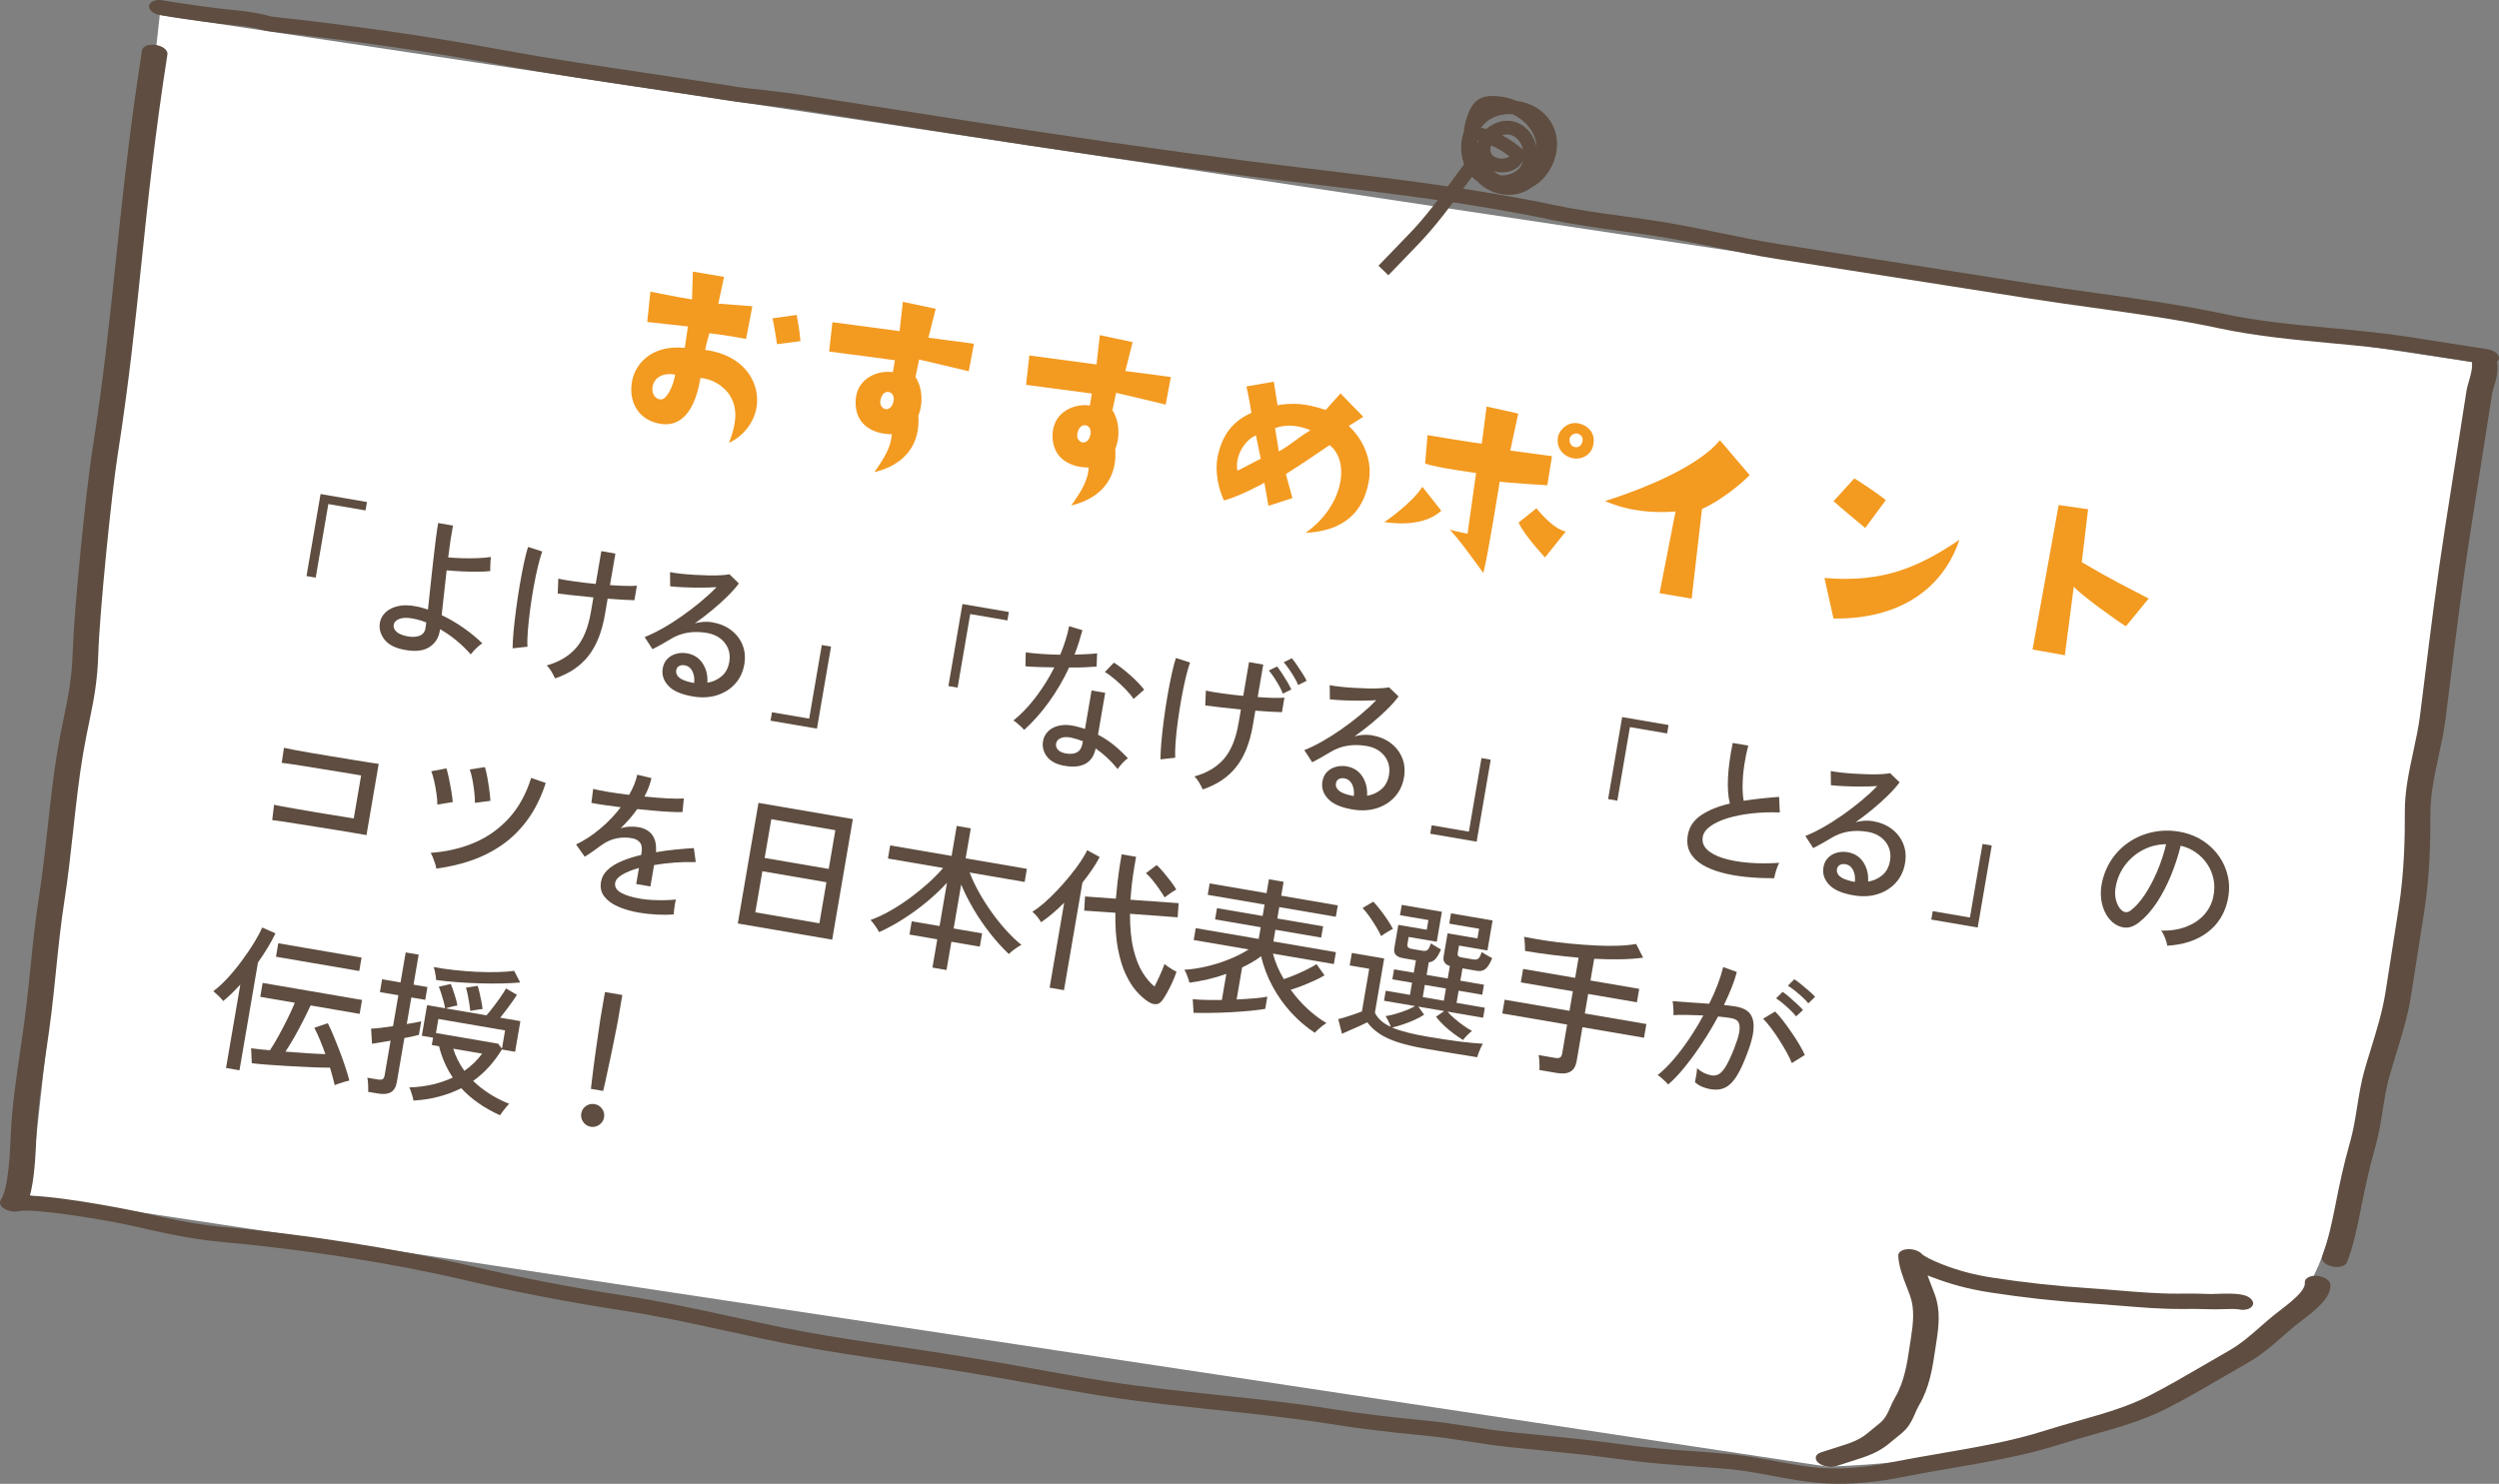 <?xml version="1.0" encoding="UTF-8"?><svg id="b" xmlns="http://www.w3.org/2000/svg" width="216.877" height="128.81" viewBox="0 0 216.877 128.81"><rect x="0" y="0" width="216.877" height="128.81" fill="#808080" stroke="none"/><defs><style>.d{fill:#f39a20;}.e{fill:#fff;}.f{fill:#5e4d40;}</style></defs><g id="c"><path class="e" d="M13.865,1.304L2.591,103.793l155.996,23.524s36.52-.668,42.94-18.245c6.42-17.577,14.142-77.472,14.142-77.472L13.865,1.304"/><path class="f" d="M95.896,121.212l-.049-.008c-2.203-.347-4.425-.75-6.575-1.14-3.65-.663-7.426-1.281-11.192-1.829-2.923-.425-5.949-.865-8.885-1.416-2.062-.387-4.148-.844-6.164-1.286-2.891-.633-5.899-1.29-8.789-1.733-4.807-.738-9.471-1.632-13.855-2.664-6.238-1.47-14.023-2.689-21.357-3.345-2.52-.228-5.168-.832-7.502-1.366-2.298-.528-8.629-1.563-9.89-1.284-.405.09-.903.008-1.253-.206-.35-.213-.477-.514-.32-.754.68-1.039.809-4.181.871-5.691.097-2.348.468-4.878.826-7.324.181-1.234.359-2.451.498-3.617.144-1.208.265-2.388.385-3.561.208-2.042.424-4.155.762-6.309.278-1.776.508-3.85.729-5.855.252-2.276.511-4.63.85-6.639.188-1.116.38-2.045.559-2.907.39-1.891.699-3.385.773-5.817.106-3.497,1.144-13.841,1.674-17.226.983-6.272,1.517-11.385,2.082-16.798.57-5.455,1.159-11.097,2.251-18.064.056-.355.595-.565,1.203-.47s1.058.461,1.002.815c-1.089,6.948-1.677,12.58-2.245,18.025-.566,5.423-1.101,10.545-2.087,16.837-.528,3.368-1.56,13.655-1.665,17.132-.076,2.498-.407,4.097-.788,5.947-.176.853-.367,1.774-.553,2.88-.336,1.988-.595,4.331-.844,6.597-.223,2.014-.453,4.096-.734,5.89-.334,2.134-.539,4.142-.757,6.268-.12,1.177-.241,2.361-.386,3.574-.14,1.172-.319,2.395-.501,3.636-.355,2.427-.723,4.937-.818,7.245-.074,1.787-.187,3.72-.561,5.042,3.547.16,9.333,1.383,9.402,1.397,2.216.508,4.727,1.084,6.99,1.286,7.506.671,15.485,1.922,21.891,3.431,4.285,1.011,8.853,1.891,13.556,2.607,3.05.484,6.08,1.132,9.029,1.777,1.989.436,4.046.886,6.052,1.263,2.862.537,5.846.972,8.73,1.39,3.827.556,7.653,1.184,11.324,1.851,2.128.387,4.328.785,6.486,1.125l.047.007c3.153.494,6.404.836,9.55,1.168,3.298.348,6.701.702,10.075,1.245,2.283.36,4.861.682,7.837.962,1.379.13,2.743.339,4.064.542,1.198.184,2.33.357,3.481.479.9.095,1.78.182,2.647.268,2.402.238,4.67.463,7.165.816,1.96.276,4.046.429,6.064.576,1.018.075,2.033.149,3.04.238,1.377.122,2.739.377,4.057.623,1.381.258,2.687.503,3.957.594,2.21.159,4.469-.166,5.975-.468,1.431-.287,2.888-.537,4.346-.788,3.226-.556,6.276-1.081,9.054-1.97.99-.316,1.973-.595,2.943-.87,2.197-.623,4.273-1.21,6.156-2.173,1.628-.833,3.158-1.726,4.638-2.589.726-.425,1.454-.85,2.2-1.272,1.114-.632,1.928-1.349,2.791-2.106.37-.326.744-.656,1.15-.984.17-.14.371-.293.585-.458.891-.682,2.235-1.713,2.153-2.408-.043-.365.415-.632,1.026-.595.615.038,1.139.364,1.183.729.138,1.156-1.343,2.289-2.532,3.2-.204.156-.393.302-.556.433-.393.32-.755.639-1.113.954-.875.77-1.781,1.566-3.029,2.273-.739.42-1.462.841-2.182,1.262-1.499.875-3.049,1.781-4.72,2.635-2.057,1.053-4.235,1.669-6.541,2.322-.944.268-1.903.539-2.866.847-2.946.943-6.231,1.509-9.408,2.056-1.432.246-2.865.492-4.271.773-1.698.34-4.269.706-6.869.518-1.487-.108-2.959-.383-4.382-.649-1.285-.239-2.5-.465-3.693-.573-.988-.088-1.984-.16-2.982-.233-2.08-.152-4.23-.309-6.318-.603-2.417-.341-4.647-.563-7.009-.797-.875-.087-1.76-.175-2.667-.27-1.24-.13-2.472-.319-3.662-.502-1.323-.203-2.573-.395-3.842-.514-3.06-.288-5.716-.614-8.083-.994-3.274-.524-6.624-.875-9.873-1.219-3.191-.335-6.492-.684-9.74-1.193Z"/><path class="f" d="M202.509,109.963c-.045-.007-.089-.016-.133-.026-.598-.137-.979-.524-.85-.865.564-1.502.856-2.963,1.194-4.656.3-1.503.641-3.207,1.243-5.307.266-.928.438-1.994.604-3.027.172-1.072.35-2.179.638-3.182.179-.625.37-1.242.56-1.858.515-1.67,1.002-3.248,1.268-4.948l1.138-7.266c.491-3.136.544-6.137.534-8.4-.007-1.747.369-3.489.733-5.173.226-1.045.458-2.127.59-3.176l.368-2.946c.54-4.347,1.097-8.843,1.787-13.245l1.884-12.027c.031-.199.105-.453.189-.735.131-.443.48-1.62.151-1.903-.379-.323-.295-.727.187-.901.481-.177,1.176-.053,1.554.27.937.802.578,2.008.291,2.978-.072.244-.139.464-.166.636l-1.884,12.027c-.688,4.391-1.246,8.88-1.783,13.222l-.367,2.946c-.136,1.083-.373,2.181-.602,3.242-.355,1.645-.721,3.346-.714,5.009.009,2.292-.044,5.333-.544,8.522l-1.138,7.266c-.275,1.754-.792,3.432-1.294,5.055-.188.611-.377,1.223-.555,1.844-.275.957-.449,2.042-.618,3.092-.17,1.054-.345,2.144-.624,3.116-.593,2.069-.931,3.756-1.229,5.245-.344,1.725-.642,3.215-1.229,4.776-.119.316-.631.48-1.181.394Z"/><path class="f" d="M14.849,1.47c-.434-.068-.779-.126-.984-.166-.605-.117-1.018-.495-.924-.842.094-.348.638-.557,1.264-.417.732.139,4.484.691,6.064.826.843.07,2.079.224,3.187.547.193.037,1.223.15,1.775.21.354.037.686.072.939.102,6.764.813,11.632,1.539,17.364,2.595,4.27.786,8.609,1.426,12.804,2.049,2.256.334,4.519.675,6.785,1.026,1.109.215,2.148.297,3.27.429,1.1.13,2.238.264,3.396.445l12.606,1.975c9.913,1.553,18.25,2.752,26.237,3.773,1.977.252,3.956.49,5.935.728,6.693.805,13.612,1.637,20.362,3.061,1.865.394,3.877.671,5.823.94,1.204.165,2.405.333,3.575.522,1.661.271,3.314.612,4.913.941,1.682.347,3.419.705,5.13.973l.063.01c4.882.758,9.759,1.524,14.636,2.292l7.316,1.148c1.815.284,3.636.537,5.455.79,3.662.508,7.442,1.033,11.104,1.813,3.039.65,6.233.947,9.322,1.236,2.17.203,4.415.412,6.605.743l6.997,1.096c.609.095,1.058.461,1.002.815s-.595.565-1.203.47l-6.986-1.095c-2.072-.313-4.166-.508-6.382-.715-3.196-.298-6.499-.607-9.763-1.303-3.529-.754-7.241-1.267-10.83-1.766-1.842-.255-3.686-.512-5.522-.799l-7.317-1.148c-4.876-.768-9.752-1.534-14.629-2.29l-.069-.011c-1.801-.282-3.585-.65-5.309-1.005-1.562-.322-3.175-.654-4.757-.912-1.145-.186-2.31-.346-3.482-.509-2.013-.277-4.094-.564-6.091-.986-6.583-1.39-13.42-2.212-20.029-3.006-1.988-.239-3.976-.478-5.964-.732-8.023-1.026-16.394-2.229-26.344-3.788l-12.606-1.975c-1.086-.17-2.188-.3-3.253-.426-1.093-.129-2.223-.263-3.367-.442-.151-.025-.312-.049-.469-.073-2.117-.332-4.226-.644-6.331-.956-4.228-.626-8.6-1.272-12.936-2.071-5.648-1.037-10.45-1.755-17.128-2.558-.239-.029-.553-.063-.888-.098-1.394-.148-2.044-.225-2.437-.339-.63-.184-1.497-.33-2.443-.41-1.302-.11-3.947-.475-5.488-.717Z"/><path class="f" d="M158.587,127.317c-.306-.048-.599-.169-.794-.348-.36-.33-.251-.728.243-.891.437-.143.827-.266,1.182-.377,1.498-.469,2.181-.683,3.033-1.432.152-.134.317-.265.483-.396.263-.207.513-.404.692-.607.285-.324.452-.707.629-1.112.119-.274.24-.546.394-.807.831-1.413,1.058-2.95,1.3-4.576l.101-.672c.186-1.2.334-2.469-.088-3.633-.087-.241-.182-.482-.275-.723-.346-.887-.704-1.806-.745-2.738-.012-.299.317-.531.802-.564.48-.034,1.002.142,1.259.426.144.159.86.546,1.767.894,1.437.554,2.719.896,4.286,1.141l.027.004c2.819.438,5.528.734,8.527.93.786.051,1.59.117,2.397.184,1.736.143,3.531.29,5.131.28.843-.007,1.716-.013,2.629.027.256.011.565,0,.887-.01.723-.022,1.478-.052,2.134.079.605.112,1.027.487.943.837-.084.35-.637.571-1.25.43-.306-.047-.888-.03-1.341-.016-.418.012-.821.022-1.153.008-.821-.036-1.611-.03-2.447-.024-1.763.012-3.641-.143-5.458-.292-.786-.065-1.567-.129-2.333-.179-3.071-.201-5.97-.517-8.865-.967l-.029-.005c-1.819-.285-3.376-.699-5.04-1.341-.092-.035-.204-.079-.328-.13.106.309.228.622.353.942.096.248.194.497.283.745.492,1.357.335,2.741.133,4.042l-.1.667c-.242,1.627-.491,3.311-1.403,4.861-.137.233-.241.476-.348.719-.195.449-.399.913-.78,1.347-.245.28-.551.52-.845.753-.148.116-.295.231-.432.351-1.092.962-2.058,1.264-3.656,1.765-.345.108-.726.227-1.15.367-.226.074-.495.086-.753.046Z"/><path class="f" d="M128.002,8.888c.086-.089.183-.172.293-.245.459-.302.995-.323,1.358-.312.68.02,1.337.168,1.939.422,1.31.167,2.41.847,3.025,1.873.653,1.089.677,2.499.065,3.772-.395.821-1.006,1.464-1.726,1.849-.164.124-.34.233-.526.326-.933.467-2.099.455-3.119-.03-.421-.2-.786-.466-1.081-.782-.254-.18-.48-.393-.668-.633-.788-1.007-.949-2.429-.527-3.675.057-.604.212-1.208.466-1.776.111-.247.261-.54.5-.788ZM131.263,9.917c-.957-.075-1.867.237-2.456.848h0c-.103.108-.197.224-.281.345.061-.004.125.002.187.018.092.024.184.05.276.077.681-.615,1.618-.868,2.427-.644.891.246,1.594.987,1.88,1.983.021.073.04.147.056.221-.014-.321-.079-.64-.2-.94-.33-.825-1.028-1.506-1.889-1.909ZM128.281,12.232c-.027-.014-.052-.031-.077-.049.004.079.009.157.018.234.017-.062.036-.125.059-.186ZM130.994,13.562c-.485-.38-1.02-.696-1.586-.938-.067.17-.097.37-.036.586.111.393.601.579,1.027.561.081-.004.397-.029.595-.209ZM132.185,13.014c-.01-.047-.022-.093-.035-.14-.171-.593-.564-1.028-1.052-1.163-.229-.064-.488-.046-.739.04.639.323,1.236.729,1.77,1.205.02.018.039.037.056.057ZM131.878,14.368c-.34.352-.84.569-1.428.595-.314.013-.616-.029-.891-.118.21.155.437.283.673.382.005,0,.01,0,.015,0,.635.025,1.212-.22,1.577-.594.179-.196.302-.442.365-.716-.078.167-.183.318-.31.45Z"/><path class="f" d="M119.631,23.067c.842-.875,1.684-1.75,2.528-2.622,1.575-1.591,2.893-3.439,4.194-5.221.557-.763,1.115-1.526,1.69-2.275.014-.018.028-.035.044-.051.208-.216.549-.246.792-.059.261.201.311.575.11.836-.569.742-1.121,1.497-1.673,2.253-1.313,1.797-2.67,3.655-4.254,5.299l-.046.048c-.844.871-1.684,1.745-2.525,2.619"/><path class="f" d="M26.6,50.007l1.22-7.119,4.027.69-.125.732-3.228-.553-1.095,6.387-.8-.137Z"/><path class="f" d="M34.957,56.38c-.755-.157-1.295-.459-1.624-.907-.328-.447-.45-.919-.364-1.416.061-.353.228-.656.504-.912.276-.255.64-.433,1.09-.532.449-.099.961-.09,1.538.026.181.031.357.071.531.12.173.048.343.101.51.157.062-.575.128-1.21.202-1.905.071-.695.147-1.392.226-2.09.076-.699.154-1.353.231-1.963.078-.61.152-1.128.225-1.553l1.287.221c-.065.333-.135.74-.209,1.22-.073.48-.142.995-.208,1.542.357.033.765.057,1.224.071.458.013.908.011,1.348-.007.44-.018.818-.05,1.134-.099-.013.073-.024.191-.033.357-.01.167-.018.333-.023.499-.005.167-.005.288.001.363-.314.039-.699.059-1.155.061-.457,0-.917-.011-1.382-.035-.467-.024-.884-.053-1.249-.088-.083.694-.158,1.383-.229,2.069s-.138,1.293-.202,1.822c.672.32,1.309.692,1.911,1.116.601.424,1.142.868,1.621,1.332-.092.05-.209.137-.352.261-.143.125-.273.253-.395.386-.119.133-.205.237-.255.312-.804-.901-1.693-1.63-2.668-2.188l-.03.176c-.105.615-.421,1.084-.946,1.408-.526.323-1.278.383-2.257.178ZM35.2,55.208c.465.108.854.106,1.166-.003.312-.109.496-.322.55-.639.013-.072.026-.153.042-.244.016-.091.027-.186.035-.288-.201-.081-.403-.15-.605-.208-.206-.059-.411-.106-.619-.142-.479-.082-.856-.064-1.133.05-.275.116-.431.282-.469.499-.034.199.031.387.196.564.166.178.444.313.837.409Z"/><path class="f" d="M44.486,56.282c.001-.381.029-.869.083-1.465.056-.595.13-1.241.222-1.937.09-.697.196-1.39.314-2.083.119-.691.239-1.328.363-1.912.124-.584.243-1.052.358-1.405l1.231.393c-.121.333-.249.774-.379,1.324-.133.549-.256,1.154-.375,1.813-.118.659-.218,1.316-.304,1.972-.083.655-.149,1.261-.193,1.816-.043.556-.052,1.003-.027,1.342l-1.295.141ZM48.17,58.896c-.088-.192-.19-.391-.309-.597-.119-.207-.258-.384-.418-.533,1.064-.292,1.912-.794,2.54-1.505.629-.711,1.061-1.749,1.295-3.114l.221-1.289c-.641-.063-1.246-.125-1.818-.186-.571-.061-.998-.111-1.279-.149l.053-1.29c.331.076.792.155,1.384.237.59.083,1.21.157,1.86.222l.488-2.848,1.221.209-.47,2.739c.487.037.934.06,1.341.069.409.01.74.004.995-.018l-.216,1.261c-.233-.002-.557-.016-.971-.041-.414-.024-.864-.055-1.352-.092l-.237,1.383c-.256,1.491-.73,2.683-1.422,3.574-.693.891-1.662,1.546-2.906,1.966Z"/><path class="f" d="M60.113,60.455c-1.003-.172-1.71-.483-2.122-.936s-.57-.95-.477-1.492c.059-.343.195-.623.409-.837.212-.214.471-.36.774-.44.302-.078.605-.091.913-.038.597.102,1.052.392,1.366.869.313.477.451,1.039.415,1.684.459-.07.867-.254,1.225-.551s.583-.717.676-1.259c.071-.416.038-.798-.103-1.148s-.366-.645-.679-.884c-.312-.24-.694-.398-1.146-.476-1.185-.203-2.228-.033-3.13.51-.188.117-.436.263-.746.438-.31.176-.596.328-.86.46l-.685-1.053c.468-.181.98-.428,1.536-.742.558-.313,1.117-.669,1.684-1.065.565-.396,1.109-.81,1.629-1.242.521-.432.985-.86,1.392-1.283-.395.026-.843.04-1.346.042-.503.002-.993-.007-1.468-.028-.476-.021-.878-.05-1.207-.088l-.013-1.23c.244.051.549.097.919.137s.764.073,1.184.098c.419.025.83.043,1.234.051.403.008.768.003,1.091-.016.325-.018.564-.047.719-.086l.827.798c-.278.372-.621.757-1.029,1.157s-.85.796-1.328,1.189c-.478.393-.964.766-1.461,1.117.225-.063.468-.106.733-.126.264-.02.513-.009.749.031.66.113,1.216.343,1.668.691s.781.776.987,1.286.256,1.072.151,1.687c-.113.66-.38,1.221-.798,1.685-.419.463-.946.793-1.58.992-.635.198-1.336.232-2.105.1ZM60.08,59.262l.163.028c.041-.402-.012-.746-.158-1.032-.146-.285-.365-.453-.654-.503-.19-.033-.354-.012-.492.062-.139.073-.224.201-.254.382-.039.226.047.432.257.617.211.185.59.333,1.138.446Z"/><path class="f" d="M66.871,62.562l.126-.732,3.228.553,1.095-6.387.8.137-1.221,7.119-4.027-.69Z"/><path class="f" d="M82.307,59.555l1.22-7.119,4.027.69-.125.732-3.228-.553-1.095,6.387-.8-.137Z"/><path class="f" d="M88.884,63.362c-.054-.065-.136-.151-.248-.259-.111-.107-.23-.214-.356-.32-.126-.105-.236-.184-.33-.237.68-.544,1.326-1.22,1.938-2.027.613-.807,1.152-1.668,1.616-2.584-.521-.005-1.004-.016-1.453-.033-.448-.017-.801-.037-1.057-.063l.025-1.209c.335.049.771.092,1.303.132.533.041,1.097.065,1.69.074.174-.417.327-.833.458-1.248.131-.414.237-.825.315-1.23l1.155.352c-.099.356-.205.712-.316,1.069-.114.358-.236.707-.369,1.047.374-.01.73-.024,1.067-.04.339-.017.635-.041.892-.071l-.043,1.151c-.292.025-.648.045-1.065.062-.417.018-.856.023-1.322.018-.499,1.069-1.082,2.064-1.748,2.988-.665.924-1.383,1.734-2.155,2.429ZM92.251,66.452c-.647-.13-1.121-.399-1.418-.809-.298-.409-.4-.861-.305-1.357.062-.306.208-.574.438-.805.229-.23.537-.391.92-.484.383-.092.826-.086,1.329.019.161.037.322.077.482.118.161.041.315.089.464.142l.572-3.335,1.181.202-.623,3.634c.503.263.972.571,1.404.924.433.354.829.729,1.189,1.125-.147.095-.309.24-.486.433-.178.193-.311.36-.401.503-.568-.702-1.206-1.3-1.911-1.793-.132.657-.441,1.109-.93,1.355-.489.246-1.125.289-1.906.127ZM92.513,65.407c.398.068.72.033.967-.106.248-.139.403-.403.47-.792l.028-.163c-.321-.129-.663-.234-1.02-.314-.361-.07-.656-.059-.887.037-.229.096-.368.246-.413.453-.044.206.005.392.15.556.143.164.378.274.704.33ZM98.376,60.676c-.154-.241-.379-.514-.675-.821-.296-.306-.608-.6-.938-.879-.328-.28-.621-.493-.875-.639l.782-.815c.194.117.414.271.661.462.247.191.497.399.751.624.255.226.489.45.701.672.213.223.383.419.513.591l-.92.806Z"/><path class="f" d="M100.71,65.92c0-.382.026-.87.077-1.467.051-.596.123-1.242.214-1.938.091-.696.196-1.39.314-2.082.119-.691.242-1.328.37-1.911.128-.583.25-1.051.366-1.403l1.23.393c-.121.333-.248.774-.38,1.324-.131.549-.255,1.154-.374,1.813-.118.659-.22,1.316-.31,1.971-.088.655-.153,1.26-.193,1.816-.04.556-.051,1.003-.035,1.341l-1.28.143ZM104.381,68.531c-.088-.192-.19-.391-.309-.598-.119-.206-.258-.384-.419-.532,1.074-.291,1.923-.792,2.548-1.504.625-.711,1.054-1.75,1.288-3.115l.204-1.193c-.641-.063-1.247-.127-1.816-.192-.571-.065-.996-.117-1.278-.156l.053-1.289c.341.077.804.156,1.391.238.586.082,1.204.155,1.853.22l.502-2.929,1.234.211-.484,2.821c.478.035.922.058,1.334.068.413.011.741.004.988-.02l-.216,1.262c-.232-.003-.553-.016-.963-.04-.41-.024-.858-.055-1.345-.091l-.223,1.302c-.256,1.491-.732,2.683-1.43,3.572-.698.891-1.667,1.545-2.912,1.965ZM111.333,60.217c-.076-.208-.186-.439-.329-.692-.143-.252-.291-.497-.447-.732-.154-.236-.303-.431-.444-.585l.717-.352c.116.141.256.337.423.589.166.251.324.506.476.765.151.259.263.474.336.644l-.732.363ZM112.662,59.467c-.084-.21-.199-.437-.344-.68-.144-.243-.297-.481-.458-.713-.161-.232-.31-.425-.452-.58l.703-.354c.125.142.27.337.437.584.168.247.331.496.493.747s.28.462.353.633l-.733.363Z"/><path class="f" d="M117.364,70.268c-1.003-.172-1.71-.484-2.122-.936-.411-.452-.57-.95-.477-1.492.059-.343.196-.623.409-.837.213-.215.471-.36.774-.439.302-.079.605-.091.913-.039.597.102,1.053.392,1.366.87.313.477.452,1.038.416,1.683.458-.07.867-.253,1.224-.551.358-.297.584-.717.677-1.259.071-.416.037-.798-.104-1.148s-.366-.645-.679-.884c-.312-.24-.694-.398-1.146-.476-1.185-.203-2.228-.033-3.13.51-.188.117-.435.263-.745.438-.31.175-.597.329-.861.46l-.684-1.053c.467-.181.979-.428,1.535-.742.558-.314,1.118-.669,1.684-1.065s1.109-.811,1.63-1.242c.521-.432.985-.86,1.392-1.283-.396.026-.844.04-1.347.042-.503.002-.992-.007-1.467-.028-.477-.021-.879-.051-1.208-.088l-.013-1.231c.244.052.549.097.919.137s.765.073,1.184.098.83.042,1.234.051.768.003,1.092-.016c.324-.018.564-.047.718-.086l.827.797c-.277.372-.62.757-1.029,1.157-.408.4-.85.796-1.327,1.189-.478.393-.965.766-1.462,1.117.225-.064.469-.106.733-.126.264-.02.513-.009.749.031.66.113,1.216.343,1.668.69.453.348.782.776.987,1.286.206.51.256,1.072.151,1.688-.113.66-.379,1.221-.797,1.685-.42.463-.947.794-1.581.992-.634.198-1.335.232-2.105.1ZM117.332,69.075l.162.028c.042-.402-.012-.746-.158-1.032-.146-.285-.364-.454-.654-.503-.189-.033-.354-.012-.492.062s-.223.202-.253.383c-.039.226.046.432.256.616.211.185.59.334,1.139.446Z"/><path class="f" d="M124.123,72.375l.126-.732,3.228.553,1.095-6.387.8.137-1.221,7.119-4.027-.69Z"/><path class="f" d="M139.56,69.368l1.22-7.119,4.026.69-.125.732-3.227-.553-1.095,6.387-.8-.137Z"/><path class="f" d="M153.974,76.236c-.837.005-1.646-.031-2.423-.108-.779-.078-1.496-.206-2.154-.383-.659-.178-1.223-.413-1.695-.702-.471-.291-.817-.645-1.039-1.065-.221-.419-.283-.914-.185-1.483.124-.723.514-1.303,1.17-1.739.656-.437,1.483-.77,2.481-.998-.151-.584-.206-1.322-.166-2.213.042-.891.178-1.908.412-3.049l1.355.232c-.146.524-.262,1.083-.351,1.677-.088.594-.136,1.163-.146,1.706-.01.542.022,1.011.094,1.405.479-.076.977-.142,1.493-.198.517-.056,1.044-.103,1.581-.141l.062,1.351c-.832-.031-1.638-.004-2.416.082-.777.085-1.476.222-2.094.409-.619.188-1.121.42-1.509.698-.387.278-.61.588-.669.932-.073.425.052.793.377,1.104.323.312.796.562,1.42.753.624.19,1.35.32,2.181.388.83.068,1.716.07,2.657.009-.092.161-.18.376-.264.646s-.142.5-.174.689Z"/><path class="f" d="M160.847,77.721c-1.003-.172-1.71-.484-2.122-.936s-.57-.95-.477-1.492c.059-.343.195-.623.409-.837.212-.214.471-.36.774-.439.302-.079.605-.091.913-.039.597.102,1.052.392,1.366.87.313.477.452,1.038.415,1.683.459-.07.868-.253,1.225-.551.358-.297.583-.717.676-1.259.071-.416.038-.798-.103-1.148s-.366-.645-.679-.884c-.312-.24-.694-.398-1.146-.476-1.185-.203-2.228-.033-3.13.51-.188.117-.436.263-.746.438-.31.175-.596.329-.86.46l-.685-1.053c.468-.181.98-.427,1.536-.742.558-.313,1.117-.669,1.684-1.065.565-.396,1.109-.811,1.63-1.242.521-.432.984-.86,1.392-1.283-.396.026-.844.04-1.347.042-.503.002-.993-.007-1.468-.028-.476-.021-.878-.051-1.207-.088l-.013-1.23c.244.051.549.096.919.137s.764.073,1.184.098c.419.025.83.042,1.234.051.403.008.768.003,1.091-.016.325-.018.564-.047.719-.086l.827.797c-.278.372-.621.757-1.029,1.157s-.85.796-1.327,1.189c-.478.393-.965.766-1.462,1.117.225-.063.468-.106.733-.126.264-.02.513-.009.749.031.66.113,1.216.343,1.668.69.452.348.782.776.987,1.286.206.51.256,1.072.151,1.688-.113.66-.38,1.221-.798,1.685-.419.463-.946.794-1.58.992-.635.198-1.335.232-2.105.1ZM160.815,76.529l.163.028c.041-.402-.012-.746-.158-1.032-.146-.285-.365-.454-.654-.503-.19-.033-.354-.012-.492.062-.139.074-.224.202-.254.382-.039.226.047.432.257.616.211.185.59.334,1.138.446Z"/><path class="f" d="M167.606,79.828l.126-.732,3.228.553,1.095-6.387.8.137-1.221,7.119-4.027-.69Z"/><path class="f" d="M188.085,82.096c-.017-.17-.079-.392-.185-.667-.106-.274-.221-.487-.344-.638.835.012,1.567-.104,2.195-.35.629-.246,1.142-.591,1.538-1.035.398-.443.659-.952.786-1.526.119-.538.13-1.049.033-1.537-.099-.486-.281-.93-.547-1.33-.266-.398-.597-.737-.992-1.014-.394-.277-.833-.472-1.316-.582-.213.866-.497,1.729-.849,2.591-.353.86-.764,1.646-1.234,2.356-.472.71-.986,1.282-1.544,1.718-.375.289-.729.438-1.061.446-.332.009-.662-.09-.99-.294-.319-.204-.585-.494-.8-.871s-.355-.807-.42-1.293-.039-.994.08-1.522c.181-.787.494-1.488.938-2.1.446-.612.99-1.112,1.634-1.5.642-.387,1.348-.644,2.114-.769.765-.124,1.555-.094,2.371.092.644.148,1.234.403,1.768.764.533.361.982.806,1.349,1.334.365.528.615,1.115.75,1.762.136.646.123,1.333-.039,2.059-.265,1.164-.855,2.086-1.772,2.767-.917.68-2.071,1.06-3.462,1.137ZM184.143,79.034c.088.081.202.13.338.148.136.019.278-.029.429-.143.416-.311.821-.762,1.216-1.354.394-.594.756-1.271,1.082-2.034.326-.763.586-1.551.781-2.365-.708.008-1.364.167-1.965.472-.602.307-1.11.723-1.525,1.246-.417.525-.701,1.127-.854,1.808-.113.493-.114.937-.006,1.333.109.396.277.691.504.889Z"/><path class="f" d="M23.625,71.189l.158-1.327c.106.028.32.071.641.131.319.06.708.128,1.164.207.458.079.94.161,1.452.249.51.087,1.008.171,1.493.249.484.079.919.149,1.304.209.385.062.672.108.863.141l.639-3.729c-.153-.027-.412-.071-.772-.133-.362-.062-.784-.132-1.263-.209-.48-.078-.978-.158-1.494-.242-.516-.084-1.007-.163-1.474-.239-.467-.075-.867-.137-1.204-.186-.335-.048-.564-.078-.683-.089l.196-1.306c.143.034.422.091.836.171.415.081.906.169,1.477.267.568.097,1.165.198,1.79.3.625.103,1.222.201,1.792.293.571.093,1.064.173,1.481.24.417.066.698.108.844.124l-1.06,6.184c-.28-.048-.656-.112-1.126-.193-.471-.081-.993-.167-1.566-.261-.576-.094-1.155-.187-1.74-.278-.584-.09-1.137-.178-1.658-.262-.521-.085-.967-.155-1.34-.209-.372-.055-.622-.088-.75-.101Z"/><path class="f" d="M37.866,75.403c-.015-.124-.052-.275-.11-.452s-.121-.351-.19-.521c-.067-.17-.131-.302-.189-.396,1.356-.093,2.61-.383,3.765-.869,1.153-.486,2.155-1.191,3.006-2.116.852-.924,1.502-2.097,1.951-3.519l1.264.44c-.395,1.216-.909,2.263-1.543,3.141-.634.878-1.362,1.607-2.182,2.187-.821.581-1.718,1.042-2.687,1.382-.971.341-1.998.581-3.084.721ZM37.954,69.847c.005-.25-.018-.561-.071-.933-.052-.372-.12-.74-.201-1.103-.083-.363-.166-.65-.251-.859l1.312-.25c.068.207.14.494.217.861.077.367.147.74.212,1.118.066.379.105.695.117.948l-1.335.217ZM41.217,69.695c.007-.25-.012-.562-.055-.938-.042-.375-.099-.743-.167-1.104-.069-.361-.146-.646-.23-.855l1.319-.207c.068.208.134.493.203.858.067.366.125.739.178,1.12.05.381.083.698.095.952l-1.343.174Z"/><path class="f" d="M55.469,79.229c-.697-.12-1.309-.297-1.836-.531-.528-.234-.927-.529-1.196-.882-.27-.354-.363-.774-.279-1.263.07-.406.265-.757.584-1.051.322-.294.734-.547,1.24-.758.506-.211,1.06-.386,1.661-.525l.025-.149c.07-.407.035-.706-.104-.897s-.338-.319-.598-.382c-.456-.106-.93-.113-1.42-.021-.491.093-.959.306-1.408.639-.191.144-.42.31-.685.497-.265.188-.5.342-.708.465l-.751-1.064c.718-.342,1.417-.799,2.098-1.371.679-.572,1.272-1.192,1.778-1.859-.557-.068-1.064-.136-1.522-.206-.458-.069-.799-.127-1.024-.175l.153-1.216c.285.076.71.163,1.274.26.565.097,1.181.184,1.847.261.171-.296.318-.593.439-.888.12-.295.208-.583.266-.861l1.233.295c-.122.547-.325,1.08-.608,1.598.704.075,1.366.128,1.989.16.623.033,1.099.035,1.429.008l-.118,1.18c-.262.011-.603.006-1.024-.015-.419-.021-.879-.053-1.378-.097-.5-.044-1.011-.092-1.532-.144-.188.284-.41.57-.665.856-.253.287-.509.557-.767.811.238-.081.494-.127.771-.141.277-.013.534,0,.768.041.533.091.933.313,1.198.666s.374.855.329,1.508c.565-.099,1.135-.175,1.707-.23.573-.056,1.099-.099,1.578-.127l.168,1.215c-.638-.017-1.265,0-1.879.047-.613.049-1.192.12-1.739.212l-.318,1.857-1.233-.212.24-1.396c-.577.162-1.054.352-1.431.571s-.588.46-.633.722c-.059.344.104.627.489.852.385.224.957.401,1.716.531.289.049.614.084.973.104.36.02.724.026,1.093.02.368-.006.704-.025,1.008-.058-.032.079-.062.197-.089.355s-.051.319-.07.483c-.018.165-.032.297-.039.398-.004.028-.008.045-.009.055-.472.04-.976.044-1.51.014-.535-.031-1.028-.086-1.479-.163Z"/><path class="f" d="M64.031,80.167l1.794-10.469,8.191,1.404-1.794,10.469-8.191-1.404ZM65.551,79.198l5.56.953.611-3.566-5.56-.953-.611,3.566ZM66.361,74.479l5.56.953.576-3.363-5.56-.953-.576,3.363Z"/><path class="f" d="M80.922,83.997l.421-2.455-2.414-.414.197-1.153,2.414.414.644-3.756c-.516.563-1.101,1.117-1.757,1.661-.657.543-1.339,1.041-2.05,1.491-.709.451-1.402.828-2.078,1.131-.049-.093-.12-.209-.212-.351-.092-.142-.187-.276-.286-.406-.1-.128-.185-.227-.256-.294.544-.195,1.109-.457,1.691-.785.582-.329,1.154-.701,1.719-1.115.565-.415,1.097-.848,1.598-1.297.5-.449.932-.89,1.295-1.32l-4.788-.821.195-1.139,5.33.914.446-2.604,1.22.209-.446,2.604,5.316.911-.195,1.139-4.773-.818c.212.558.481,1.129.809,1.716.327.586.692,1.161,1.093,1.723.402.562.824,1.087,1.266,1.577.442.49.884.913,1.326,1.267-.091.041-.211.109-.357.205-.147.096-.287.197-.422.304-.135.108-.242.201-.32.281-.561-.534-1.103-1.134-1.625-1.801-.523-.666-.998-1.359-1.424-2.079-.425-.72-.786-1.436-1.083-2.147l-.653,3.811,2.469.423-.197,1.153-2.469-.423-.421,2.454-1.22-.209Z"/><path class="f" d="M91.091,85.74l1.265-7.377c-.687.691-1.356,1.257-2.007,1.694-.078-.144-.188-.302-.33-.476-.144-.173-.283-.318-.422-.435.312-.188.654-.444,1.025-.766.371-.323.748-.687,1.128-1.091.382-.405.746-.819,1.093-1.244.349-.424.652-.83.914-1.219.262-.387.46-.728.594-1.021l1.085.591c-.182.359-.404.727-.663,1.101-.259.375-.538.75-.835,1.127l-1.599,9.33-1.247-.214ZM99.649,86.955c-.319-.204-.648-.493-.989-.868-.34-.374-.656-.866-.947-1.475-.292-.608-.521-1.354-.691-2.24-.169-.885-.243-1.931-.223-3.137l-2.704-.185.071-1.229,2.675.193c.039-.449.089-.92.144-1.413.056-.494.126-1.007.209-1.542l.153-.896,1.247.214-.151.882c-.089.524-.161,1.022-.213,1.492-.052.471-.092.921-.121,1.354l4.179.297-.085,1.228-4.136-.304c-.003,1.219.097,2.246.303,3.081.205.836.473,1.515.803,2.036.329.522.671.92,1.024,1.195.154-.299.315-.639.487-1.019.172-.38.299-.694.378-.94.055.056.15.13.283.223.133.093.272.182.421.268.148.085.261.149.337.19-.097.29-.219.598-.367.921-.148.324-.301.626-.456.906-.156.281-.299.508-.431.68-.154.197-.332.299-.534.307-.201.008-.423-.065-.667-.219ZM101.075,77.904c-.138-.229-.3-.478-.486-.747s-.38-.526-.58-.77c-.201-.243-.386-.44-.555-.59l.931-.706c.184.172.389.39.613.657.224.267.436.533.638.8.2.267.35.493.449.677-.081.034-.189.096-.326.189-.136.093-.271.186-.404.28-.132.094-.225.164-.28.21Z"/><path class="f" d="M103.587,87.923l-.076-1.185c.293.031.661.053,1.106.063.445.012.919.014,1.422.007l.388-2.265c-.524.189-1.059.347-1.602.472-.542.125-1.076.223-1.599.291-.015-.077-.047-.189-.096-.337-.049-.148-.104-.297-.167-.447-.063-.15-.125-.263-.187-.339.582-.031,1.205-.122,1.869-.273.664-.151,1.32-.355,1.968-.612.649-.256,1.234-.549,1.755-.878l-4.772-.818.177-1.03,5.465.937.174-1.017-3.96-.679.167-.977,3.96.679.169-.99-4.936-.846.17-.99,4.936.846.207-1.206,1.274.218-.207,1.207,4.909.841-.17.99-4.909-.841-.169.99,3.974.681-.167.977-3.974-.681-.174,1.017,5.425.93-.177,1.03-5.289-.906c.21.781.527,1.519.948,2.214.315-.104.653-.232,1.015-.384.361-.152.705-.309,1.03-.472.326-.163.588-.312.788-.444l.698.971c-.238.146-.524.293-.856.446-.333.152-.68.3-1.04.443-.359.143-.707.266-1.04.366.443.616.936,1.173,1.479,1.67.543.498,1.085.905,1.627,1.221-.082.042-.193.116-.332.222s-.272.219-.399.336c-.128.118-.221.213-.279.287-.754-.492-1.443-1.083-2.069-1.771-.628-.689-1.163-1.446-1.607-2.272-.446-.825-.776-1.694-.992-2.605-.246.19-.509.366-.788.527-.279.162-.565.311-.857.446l-.477,2.78c.553-.026,1.069-.059,1.545-.099.476-.039.85-.086,1.12-.143l-.181,1.058c-.345.062-.789.119-1.327.17-.54.052-1.112.093-1.718.125-.605.031-1.188.049-1.747.056-.559.007-1.034.005-1.423-.006Z"/><path class="f" d="M123.698,91.035c-.931-.16-1.718-.343-2.362-.552-.644-.208-1.178-.453-1.605-.735-.426-.282-.783-.616-1.071-1-.174.092-.396.198-.669.319-.271.121-.545.241-.823.361-.276.12-.51.225-.702.312l-.326-1.271c.165-.036.377-.096.638-.177.259-.081.521-.166.783-.256.263-.091.474-.168.634-.234l.634-3.702-1.695-.291.186-1.085,2.807.481-.806,4.706c.247.517.707.927,1.38,1.228-.042-.128-.111-.289-.203-.482-.093-.192-.178-.342-.251-.447.237-.034.516-.096.834-.186.318-.089.633-.196.947-.319s.576-.246.783-.369l-2.699-.462.149-.868,2.103.36.181-1.058-1.709-.293.149-.868,1.709.293.184-1.071-1.085-.186c-.316-.054-.537-.152-.662-.294-.125-.143-.166-.336-.124-.58l.347-2.021,2.469.423.144-.84-2.469-.423.154-.895,3.485.597-.446,2.604-2.44-.418-.109.638c-.037.217.08.348.351.395l.937.161c.207.036.36.015.456-.061.098-.076.195-.27.296-.577.049.036.132.09.25.161.12.072.237.143.355.214.117.071.207.122.268.15-.159.382-.32.662-.486.838s-.356.27-.572.279l-.188,1.098,1.831.313.186-1.084c-.433-.139-.613-.412-.543-.819l.347-2.021,2.59.444.144-.84-2.59-.444.154-.895,3.606.618-.446,2.604-2.468-.423-.109.637c-.02.118-.005.206.045.266s.147.102.293.126l.989.17c.199.034.35.014.451-.062.101-.076.201-.268.301-.577.05.037.136.091.258.163.123.073.248.145.375.218.127.072.22.124.28.152-.189.452-.382.761-.578.927-.195.167-.443.224-.741.173l-1.262-.216-.184,1.071,2.049.351-.149.868-2.049-.351-.181,1.058,2.455.421-.149.868-3.092-.53c.154.185.36.387.615.608.255.22.52.427.794.618.274.191.514.342.719.451-.106.075-.246.2-.42.375s-.292.312-.357.413c-.252-.155-.529-.345-.831-.569-.301-.223-.586-.462-.854-.718-.269-.255-.489-.5-.663-.735l.712-.492-2.25-.386.508.701c-.232.156-.51.306-.831.451-.324.145-.658.276-1.003.393-.346.118-.664.208-.954.27.374.157.812.299,1.316.428.504.128,1.09.25,1.759.364,1.094.188,2.034.33,2.824.428.787.098,1.449.16,1.983.186-.037.059-.092.164-.164.314-.072.15-.139.307-.199.469-.061.162-.103.292-.129.39-.227-.039-.519-.087-.876-.144-.358-.057-.748-.119-1.169-.187-.421-.067-.844-.138-1.269-.21s-.818-.14-1.18-.202ZM119.86,81.262c-.108-.242-.251-.513-.433-.813-.182-.301-.375-.597-.581-.889-.207-.292-.404-.537-.593-.736l.932-.552c.19.2.392.439.61.718.216.279.425.566.621.86.196.294.354.559.47.793-.069.025-.174.079-.313.162s-.278.167-.413.25c-.135.084-.235.153-.3.207ZM123.474,86.558l1.831.313.181-1.058-1.831-.314-.181,1.058Z"/><path class="f" d="M133.599,92.886c.011-.175.011-.396,0-.663-.01-.267-.034-.478-.072-.634l1.437.247c.19.033.331.021.424-.032.093-.054.155-.171.186-.353l.43-2.509-5.628-.964.205-1.193,5.628.965.291-1.695-4.516-.774.2-1.167,4.516.774.3-1.749c-.797-.071-1.592-.156-2.385-.255-.793-.099-1.545-.209-2.26-.332,0-.158-.009-.369-.024-.632-.015-.263-.039-.462-.071-.598.584.119,1.22.23,1.91.334.689.105,1.399.191,2.133.261.732.07,1.449.123,2.15.159.7.037,1.355.044,1.963.022.61-.021,1.134-.073,1.577-.155l.605,1.192c-.601.083-1.263.13-1.984.142-.724.011-1.477-.004-2.261-.045l-.323,1.885,4.23.725-.2,1.167-4.23-.725-.291,1.695,5.343.916-.205,1.192-5.343-.916-.504,2.942c-.076.443-.257.747-.541.913s-.679.205-1.185.118l-1.505-.258Z"/><path class="f" d="M144.773,94.145c-.045-.064-.127-.152-.247-.266-.12-.114-.243-.226-.369-.335-.125-.11-.227-.181-.305-.212.44-.344.893-.785,1.357-1.324.465-.539.922-1.141,1.371-1.803.448-.663.863-1.348,1.245-2.055-.5-.02-.983-.036-1.451-.046-.468-.01-.849-.003-1.141.021.005-.083.004-.206,0-.37-.005-.163-.014-.328-.028-.493-.013-.165-.029-.282-.044-.35.321.027.776.061,1.365.101.588.041,1.19.081,1.807.122.282-.557.525-1.106.73-1.648.205-.542.367-1.053.486-1.535l1.184.426c-.112.437-.265.896-.46,1.38-.193.483-.414.979-.659,1.485.429.046.78.092,1.051.138.353.061.652.169.9.329.247.159.424.392.529.698.105.307.125.71.058,1.211-.068.5-.243,1.117-.526,1.849-.31.832-.615,1.486-.917,1.965-.3.479-.632.806-.992.981-.36.176-.785.221-1.273.138-.253-.043-.492-.112-.719-.207-.225-.095-.435-.229-.629-.401.037-.161.077-.364.118-.608.042-.244.062-.445.062-.603.379.335.796.541,1.247.618.244.042.464.005.661-.11.197-.115.399-.348.609-.698.208-.351.443-.857.706-1.519.213-.541.354-.977.42-1.31.066-.333.076-.592.029-.777-.048-.185-.135-.316-.261-.394-.125-.077-.279-.132-.46-.163-.146-.025-.313-.049-.504-.072-.192-.024-.397-.045-.618-.064-.425.792-.888,1.566-1.389,2.323s-1.004,1.445-1.506,2.067c-.501.621-.981,1.125-1.438,1.512ZM155.504,92.286c-.103-.269-.255-.586-.458-.951-.202-.365-.425-.736-.667-1.113-.243-.376-.483-.722-.723-1.038-.24-.315-.455-.564-.647-.746l1.044-.631c.207.203.434.465.683.787.247.322.495.664.744,1.028.25.364.478.72.684,1.066.205.347.361.646.468.897l-1.126.701ZM155.878,88.232c-.138-.172-.309-.357-.511-.555-.205-.197-.417-.388-.636-.57-.22-.182-.418-.33-.594-.443l.57-.558c.16.102.353.251.58.448.227.198.45.398.671.604.221.205.393.379.519.521l-.599.553ZM156.938,87.101c-.137-.172-.313-.356-.527-.55-.213-.195-.43-.381-.651-.559-.22-.177-.42-.318-.597-.423l.556-.561c.16.102.356.248.589.436.233.189.462.382.689.579s.402.367.527.509l-.586.569Z"/><path class="f" d="M19.616,92.709l1.241-7.241c-.252.273-.5.531-.747.772-.247.242-.494.462-.742.662-.104-.148-.24-.299-.404-.453-.165-.154-.316-.289-.453-.406.393-.286.804-.663,1.233-1.129.43-.466.844-.969,1.243-1.51.4-.541.754-1.064,1.065-1.569.31-.506.543-.944.701-1.318l1.155.505c-.202.421-.433.845-.692,1.271-.259.425-.536.846-.829,1.261l-1.604,9.356-1.167-.2ZM29.048,94.201c-.047-.213-.107-.449-.179-.708-.071-.258-.149-.53-.23-.814-.457.005-.995-.005-1.613-.032-.62-.027-1.256-.06-1.909-.097-.655-.038-1.27-.078-1.843-.12-.575-.042-1.049-.087-1.422-.132l-.058-1.294c.209.027.453.055.732.084.279.029.579.057.899.084.237-.35.491-.772.762-1.266.271-.493.531-.993.78-1.5.25-.506.456-.958.618-1.359l-2.998-.514.207-1.207,8.625,1.479-.207,1.207-4.259-.73c-.193.423-.412.874-.657,1.353s-.497.948-.757,1.406c-.26.458-.516.875-.766,1.25.625.05,1.245.097,1.861.137.615.041,1.151.067,1.605.08-.15-.426-.307-.837-.473-1.233-.165-.396-.327-.747-.489-1.054l1.171-.399c.146.286.31.644.492,1.075.181.431.363.889.547,1.371.182.483.347.946.494,1.39.148.444.259.826.334,1.146-.087.014-.215.045-.386.095-.171.049-.339.102-.502.158-.163.056-.289.104-.38.145ZM23.951,83.053l.2-1.167,7.228,1.239-.2,1.167-7.228-1.239Z"/><path class="f" d="M31.949,94.781c.009-.166.009-.378-.003-.635-.011-.258-.033-.455-.066-.591l.909.156c.181.031.317.022.41-.027.092-.049.152-.159.182-.331l.516-3.011c-.354.06-.678.114-.969.162-.292.047-.506.083-.64.106l-.083-1.312c.225-.008.505-.033.843-.072.336-.04.691-.088,1.064-.146l.46-2.685-1.6-.274.19-1.112,1.6.274.446-2.604,1.126.193-.446,2.604,1.207.207-.19,1.112-1.207-.207-.395,2.305c.257-.04.497-.08.718-.121s.399-.079.535-.111l-.2,1.167c-.128.042-.303.087-.524.132-.222.046-.468.097-.738.153l-.658,3.838c-.073.425-.246.714-.52.867-.272.153-.648.188-1.127.106l-.841-.144ZM35.881,95.539c-.012-.095-.04-.219-.083-.371-.044-.152-.091-.299-.141-.443-.049-.144-.097-.251-.14-.324.721-.025,1.396-.112,2.028-.259.629-.148,1.213-.349,1.75-.601-.542-.8-.941-1.706-1.195-2.717l-.625-.107.109-.637-.976-.167.456-2.658,1.559.268c-.021-.153-.06-.34-.12-.565-.059-.225-.127-.455-.202-.691-.076-.236-.151-.439-.223-.61l1.045-.239c.099.24.207.545.325.914.119.369.202.688.248.957-.123.016-.293.05-.506.102-.214.052-.38.1-.499.145l3.526.604c.173-.194.372-.438.6-.735.227-.296.443-.591.648-.887.203-.295.354-.532.449-.711l.952.554c-.102.159-.236.355-.4.588-.166.232-.339.47-.52.713-.182.243-.36.471-.536.683l1.75.3-.456,2.658-1.153-.197c-.325.539-.695,1.039-1.108,1.499-.414.459-.875.869-1.383,1.229.422.407.896.779,1.421,1.116s1.095.627,1.713.873c-.075.062-.166.158-.273.289-.105.131-.206.26-.302.388-.098.127-.172.233-.224.317-1.38-.627-2.502-1.411-3.365-2.35-.591.299-1.232.541-1.919.725-.688.185-1.431.302-2.23.351ZM37.843,85.071c.005-.091-.004-.212-.03-.36s-.054-.296-.085-.44c-.03-.145-.058-.252-.084-.322.532.101,1.113.186,1.744.257.629.07,1.267.122,1.913.153s1.256.041,1.831.027c.574-.013,1.071-.049,1.491-.107l.524,1.011c-.501.044-1.057.073-1.668.084-.612.012-1.249.007-1.91-.013-.662-.02-1.312-.055-1.951-.104-.639-.049-1.23-.111-1.775-.187ZM43.562,91.035l.272-1.586-5.79-.993-.209,1.22,5.397.925.33.434ZM40.301,92.961c.625-.442,1.138-.94,1.541-1.495l-2.509-.43c.209.678.532,1.32.968,1.925ZM40.816,87.759c-.013-.142-.039-.339-.079-.593s-.087-.513-.138-.777c-.053-.266-.107-.481-.162-.649l1.019-.161c.056.168.11.375.166.622.055.247.108.496.158.746.05.251.083.466.099.646-.075.006-.187.02-.334.041-.148.021-.289.044-.424.066-.134.024-.235.043-.304.06Z"/><path class="f" d="M51.264,97.813c-.271-.046-.487-.184-.647-.411-.162-.228-.219-.477-.172-.748.046-.271.183-.485.41-.642.226-.157.475-.211.746-.165s.489.181.65.404c.162.223.22.471.174.742-.047.271-.184.487-.412.648-.228.161-.478.218-.75.172ZM51.284,94.522c.019-.165.048-.415.087-.753.039-.338.086-.721.142-1.148.054-.428.114-.869.178-1.323.064-.454.126-.886.188-1.294.06-.409.111-.758.151-1.049.041-.291.07-.486.087-.586l.386-2.25,1.505.258-.386,2.25c-.017.1-.055.293-.113.581-.06.288-.127.634-.206,1.04-.08.405-.167.832-.262,1.281-.095.449-.189.884-.28,1.306s-.171.799-.242,1.131c-.071.333-.13.578-.175.738l-1.059-.182Z"/><path class="d" d="M59.43,30.196l.272-1.857s-1.827-.205-3.532-.389l.277-2.631s2.468.502,3.611.673l.074-2.414,2.705.458-.497,2.322,2.953.228-.542,2.837s-1.6-.312-3.181-.496c0,0-.273.874-.37,1.444,3.292.452,4.596,2.64,4.504,4.548-.055,1.435-1.008,2.864-2.437,3.521.843-2.138.628-3.346-.047-4.297-.466-.581-1.276-1.241-2.433-1.332-.334,2.099-1.241,4.246-3.333,3.998-1.763-.215-2.831-1.567-2.647-3.399.17-1.749,1.681-3.502,4.624-3.214ZM57.333,34.674c.536.049,1.102-1.194,1.264-2.15-.705-.161-1.72.023-1.939.948-.15.519.096,1.167.675,1.202ZM67.435,29.876s-.297-1.954-.395-2.243l2.101-.293s.257,1.32.327,2.273l-2.032.263Z"/><path class="d" d="M71.957,30.516l.284-2.546s4.01.532,5.83.777l.285-2.546,2.848.606-.633,2.509s1.902.259,3.95.522l-.447,2.393s-4.082-.983-4.306-1.021l-.318,1.515c.551.825.724,2.152.247,3.368.124,1.611-.371,4.039-3.821,4.898.96-1.345,1.443-2.225,1.521-3.3-1.278.014-3.272-.574-3.137-2.978.14-1.944,1.987-2.594,3.23-2.404l.175-1.038s-4.726-.632-5.708-.757ZM77.158,34.032c-.264-.045-.593.046-.741.669-.065.261-.019.604.327.788.298.093.651-.015.798-.639.101-.464-.123-.753-.384-.818Z"/><path class="d" d="M89.049,33.407l.284-2.546s4.01.532,5.831.777l.284-2.546,2.848.607-.633,2.508s1.901.259,3.95.522l-.447,2.393s-4.081-.983-4.305-1.021l-.318,1.515c.55.826.723,2.152.245,3.369.126,1.611-.369,4.038-3.82,4.898.96-1.344,1.443-2.224,1.521-3.3-1.278.014-3.272-.574-3.137-2.978.141-1.943,1.987-2.594,3.231-2.403l.175-1.038s-4.726-.632-5.709-.757ZM94.249,36.923c-.264-.044-.593.046-.74.669-.066.261-.019.604.326.788.298.093.651-.015.799-.639.099-.464-.124-.753-.385-.818Z"/><path class="d" d="M118.773,41.888c-.495,2.552-2.113,4.204-5.467,4.369,3.302-2.329,3.895-6.204,2.083-7.62-1.586,1.092-2.67,1.808-3.795,2.518l.569,2.084-2.081.673-.351-2.005s-2.01,1.124-3.504,1.541c-.388-.797-.872-2.385-.522-3.958.384-1.651,1.177-2.876,2.899-3.652,0,0-.191-1.226-.429-2.291l2.373-.415.323,2.042c1.312-.217,2.436-.174,4.177.414l1.289-1.435,1.979,2.03s-.958.591-1.264.79c1.408,1.326,2.078,3.177,1.722,4.916ZM109.415,39.823l-.413-2.016c-.637.185-1.854,1.444-1.625,3.052.404-.162,1.398-.726,2.038-1.036ZM113.724,37.351c-.836-.372-1.993-.588-3.066-.185l.328,2.023c.992-.543,1.597-1.153,2.738-1.838Z"/><path class="d" d="M120.144,45.321s2.361-1.588,3.3-3.062l1.637,2.077c-.819.761-2.364,1.357-4.937.985ZM134.285,42.126s-3.646-.219-4.13-.323c0,0-1.102,6.886-1.426,7.94,0,0-2.417-3.401-2.942-3.762,0,0,1.084.267,1.573.35l.745-5.272s-3.317-.436-4.424-.812l.209-2.476s4.17.706,4.709.734l.418-3.214,2.743.611-.69,3.209,3.621.487-.406,2.526ZM133.341,44.122s1.372,1.78,2.545,2.021l-1.803,2.248s-1.756-1.867-2.292-3.024l1.55-1.244ZM138.203,38.876c-.311.847-1.452,1.282-2.403.598-.795-.615-.749-1.633-.283-2.161.786-.934,1.785-.535,2.142-.286.802.575.714,1.334.545,1.85ZM137.137,37.754c-.222-.163-.511-.191-.786.076-.252.25-.148.75.157.926.35.164.706.036.825-.425.042-.118.048-.41-.196-.577Z"/><path class="d" d="M139.29,43.496c4.046-1.282,8.259-3.185,9.974-5.28l2.584,3.032s-1.799,1.851-4.139,2.94l-.898,7.778-2.786-.471,1.387-7.088c-2.031.137-3.994-.006-6.122-.911Z"/><path class="d" d="M158.336,50.17c5.236.466,8.383-1.072,11.712-3.312-1.438,4.297-5.25,6.917-10.927,6.835l-.785-3.522ZM161.874,45.83s-2.332-1.921-2.746-2.326l1.8-1.976s1.553.953,2.736,1.885l-1.79,2.417Z"/><path class="d" d="M184.498,54.366c-.572-.327-3.952-2.74-4.523-3.443l-.776,5.958s-1.929-.348-2.805-.496c0,0,1.142-6.25,2.269-12.546l2.553.369-.547,4.594c2.625,1.553,3.692,2.047,5.805,3.158l-1.975,2.407Z"/></g></svg>